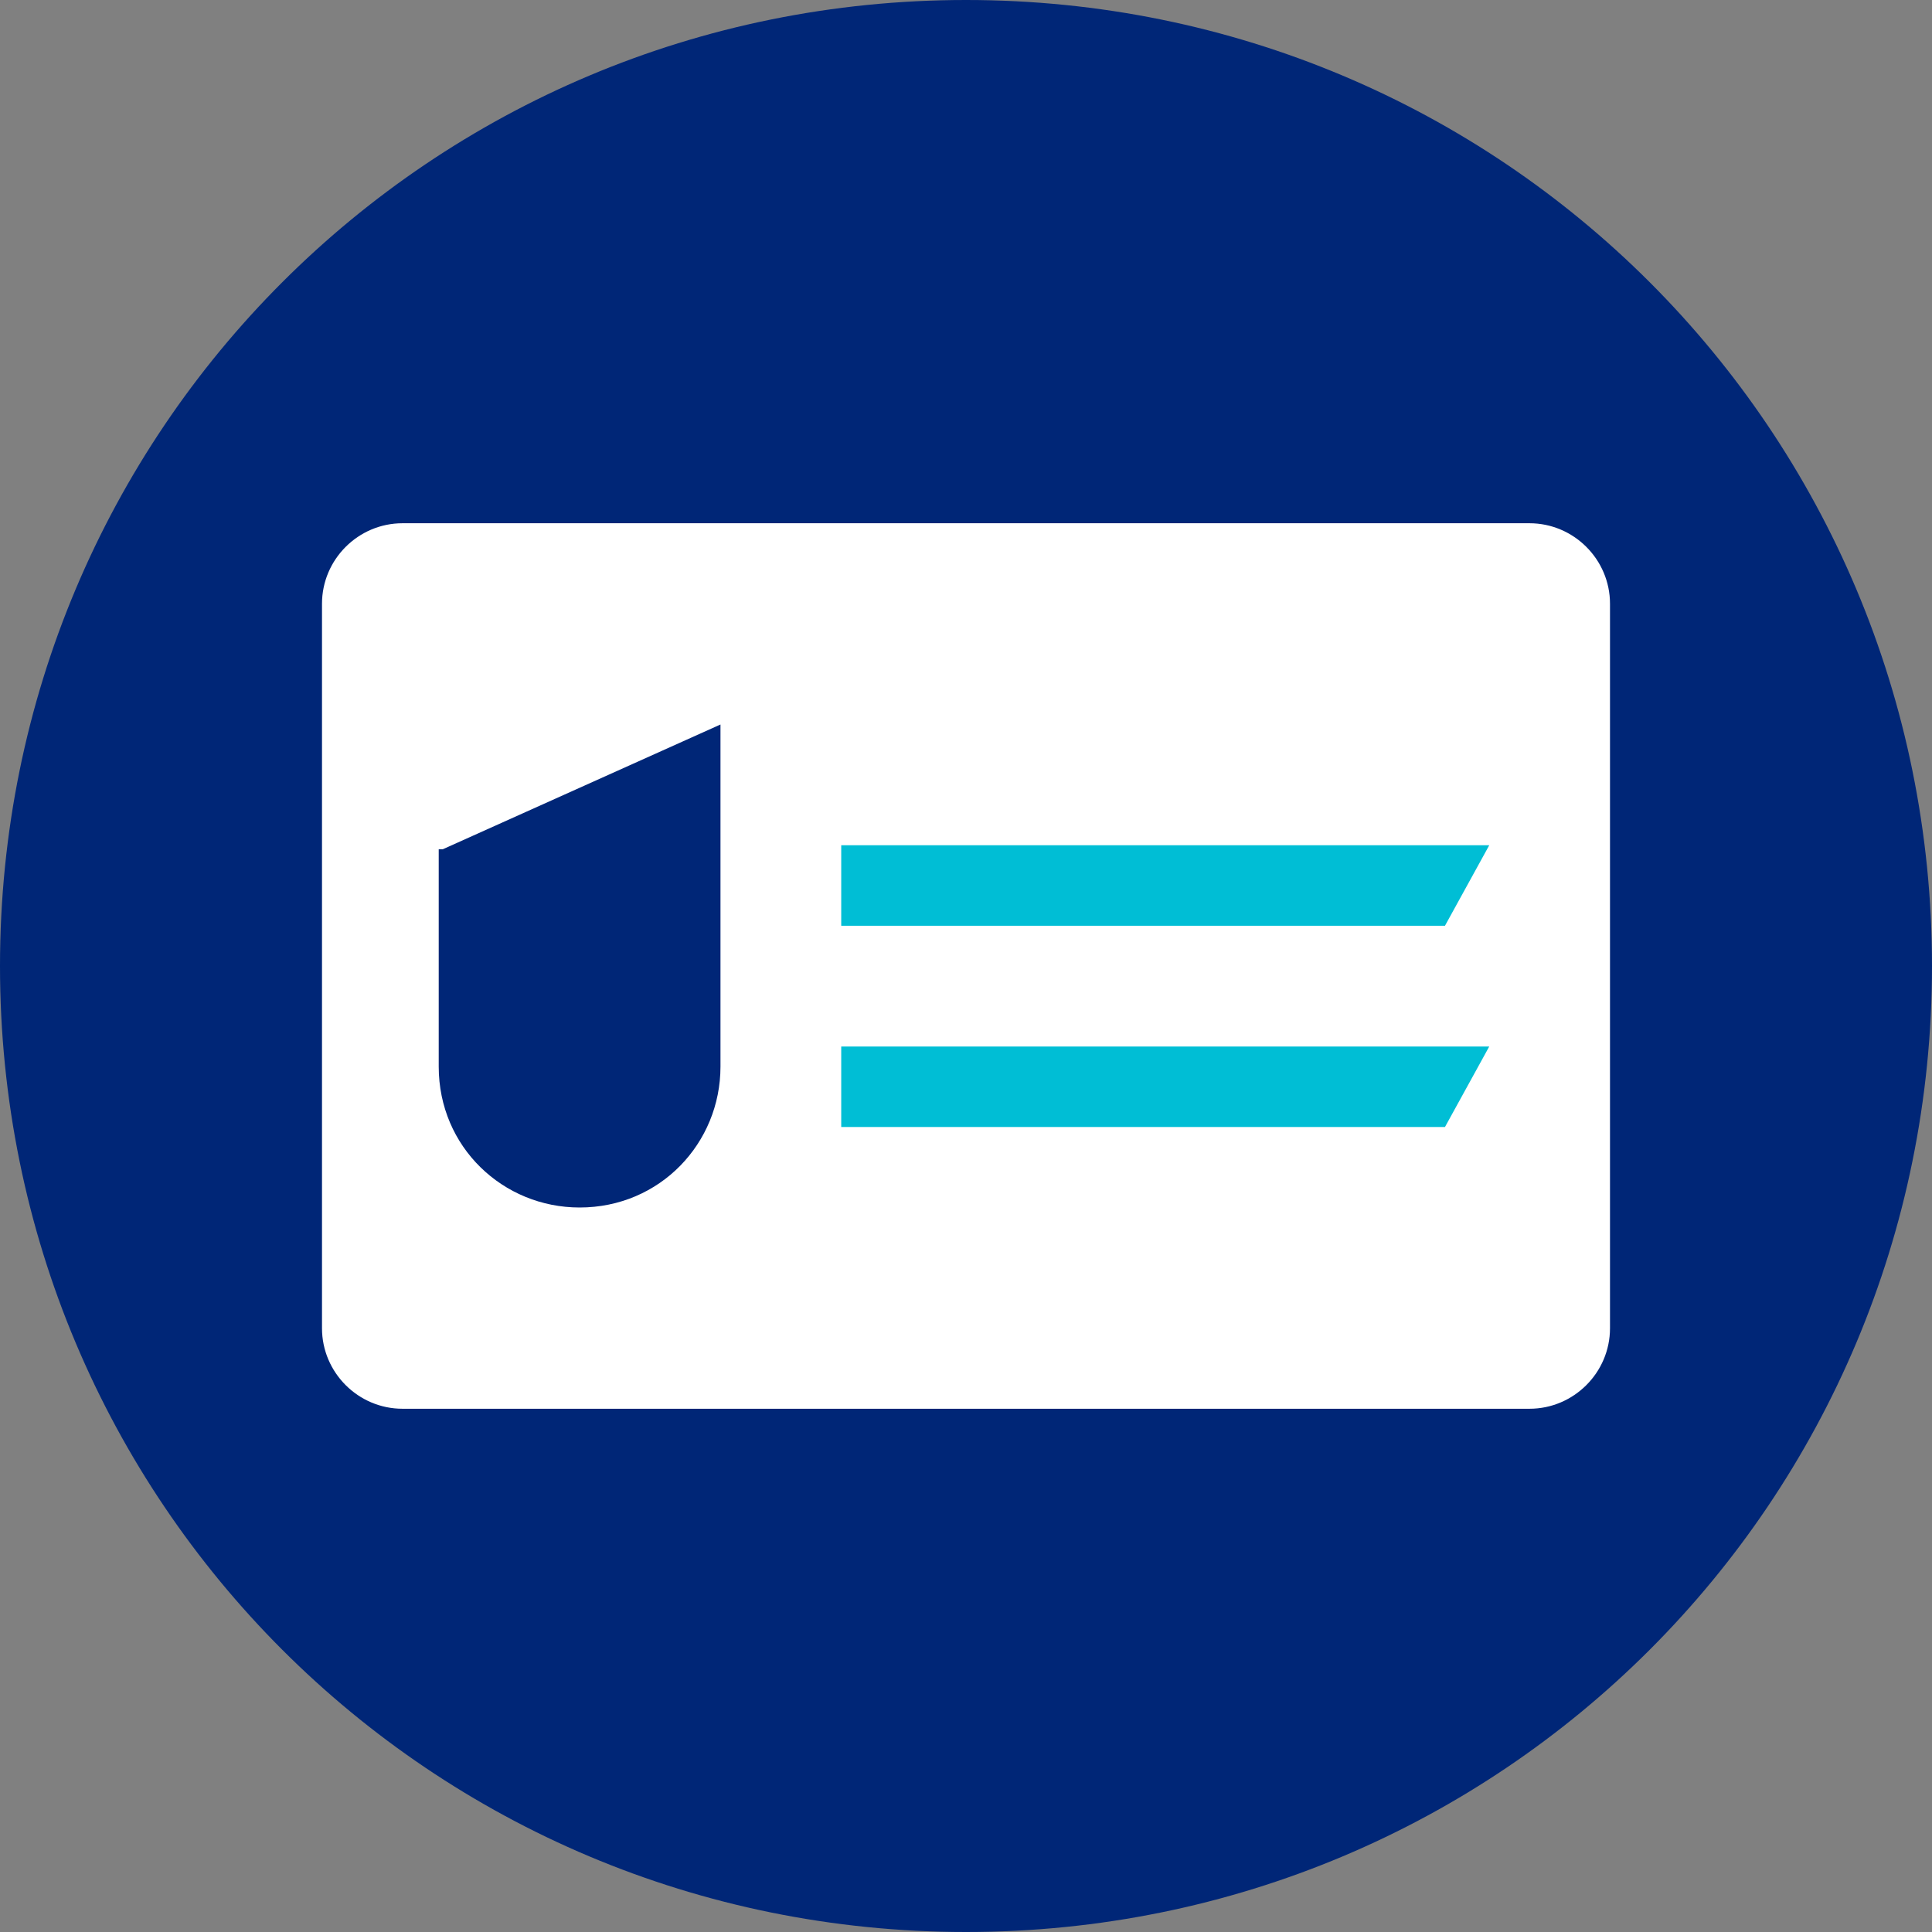 <svg xmlns="http://www.w3.org/2000/svg" xmlns:xlink="http://www.w3.org/1999/xlink" id="Ebene_1" x="0px" y="0px" viewBox="0 0 48 48" style="enable-background:new 0 0 48 48;" xml:space="preserve"><rect x="0" y="0" width="48" height="48" fill="#808080" stroke="none"/><style type="text/css">	.st0{fill:#002677;}	.st1{fill:#FFFFFF;}	.st2{fill:#00BED5;}</style><g>	<g>		<path class="st0" d="M24,0C10.7,0,0,10.7,0,24s10.7,24,24,24s24-10.7,24-24S37.3,0,24,0z"></path>	</g>	<g>		<path class="st1" d="M38,13H10c-1.1,0-2,0.9-2,2v18c0,1.1,0.9,2,2,2h28c1.1,0,2-0.9,2-2V15C40,13.9,39.1,13,38,13z"></path>	</g>	<g>		<path class="st0" d="M11,21.1l6.9-3.1v8.5c0,1.9-1.5,3.5-3.5,3.5c-1.9,0-3.5-1.5-3.5-3.5V21.1z"></path>	</g>	<g>		<polygon class="st2" points="20.9,26 37,26 35.9,28 20.9,28   "></polygon>	</g>	<g>		<polygon class="st2" points="20.9,21 37,21 35.9,23 20.9,23   "></polygon>	</g></g></svg>